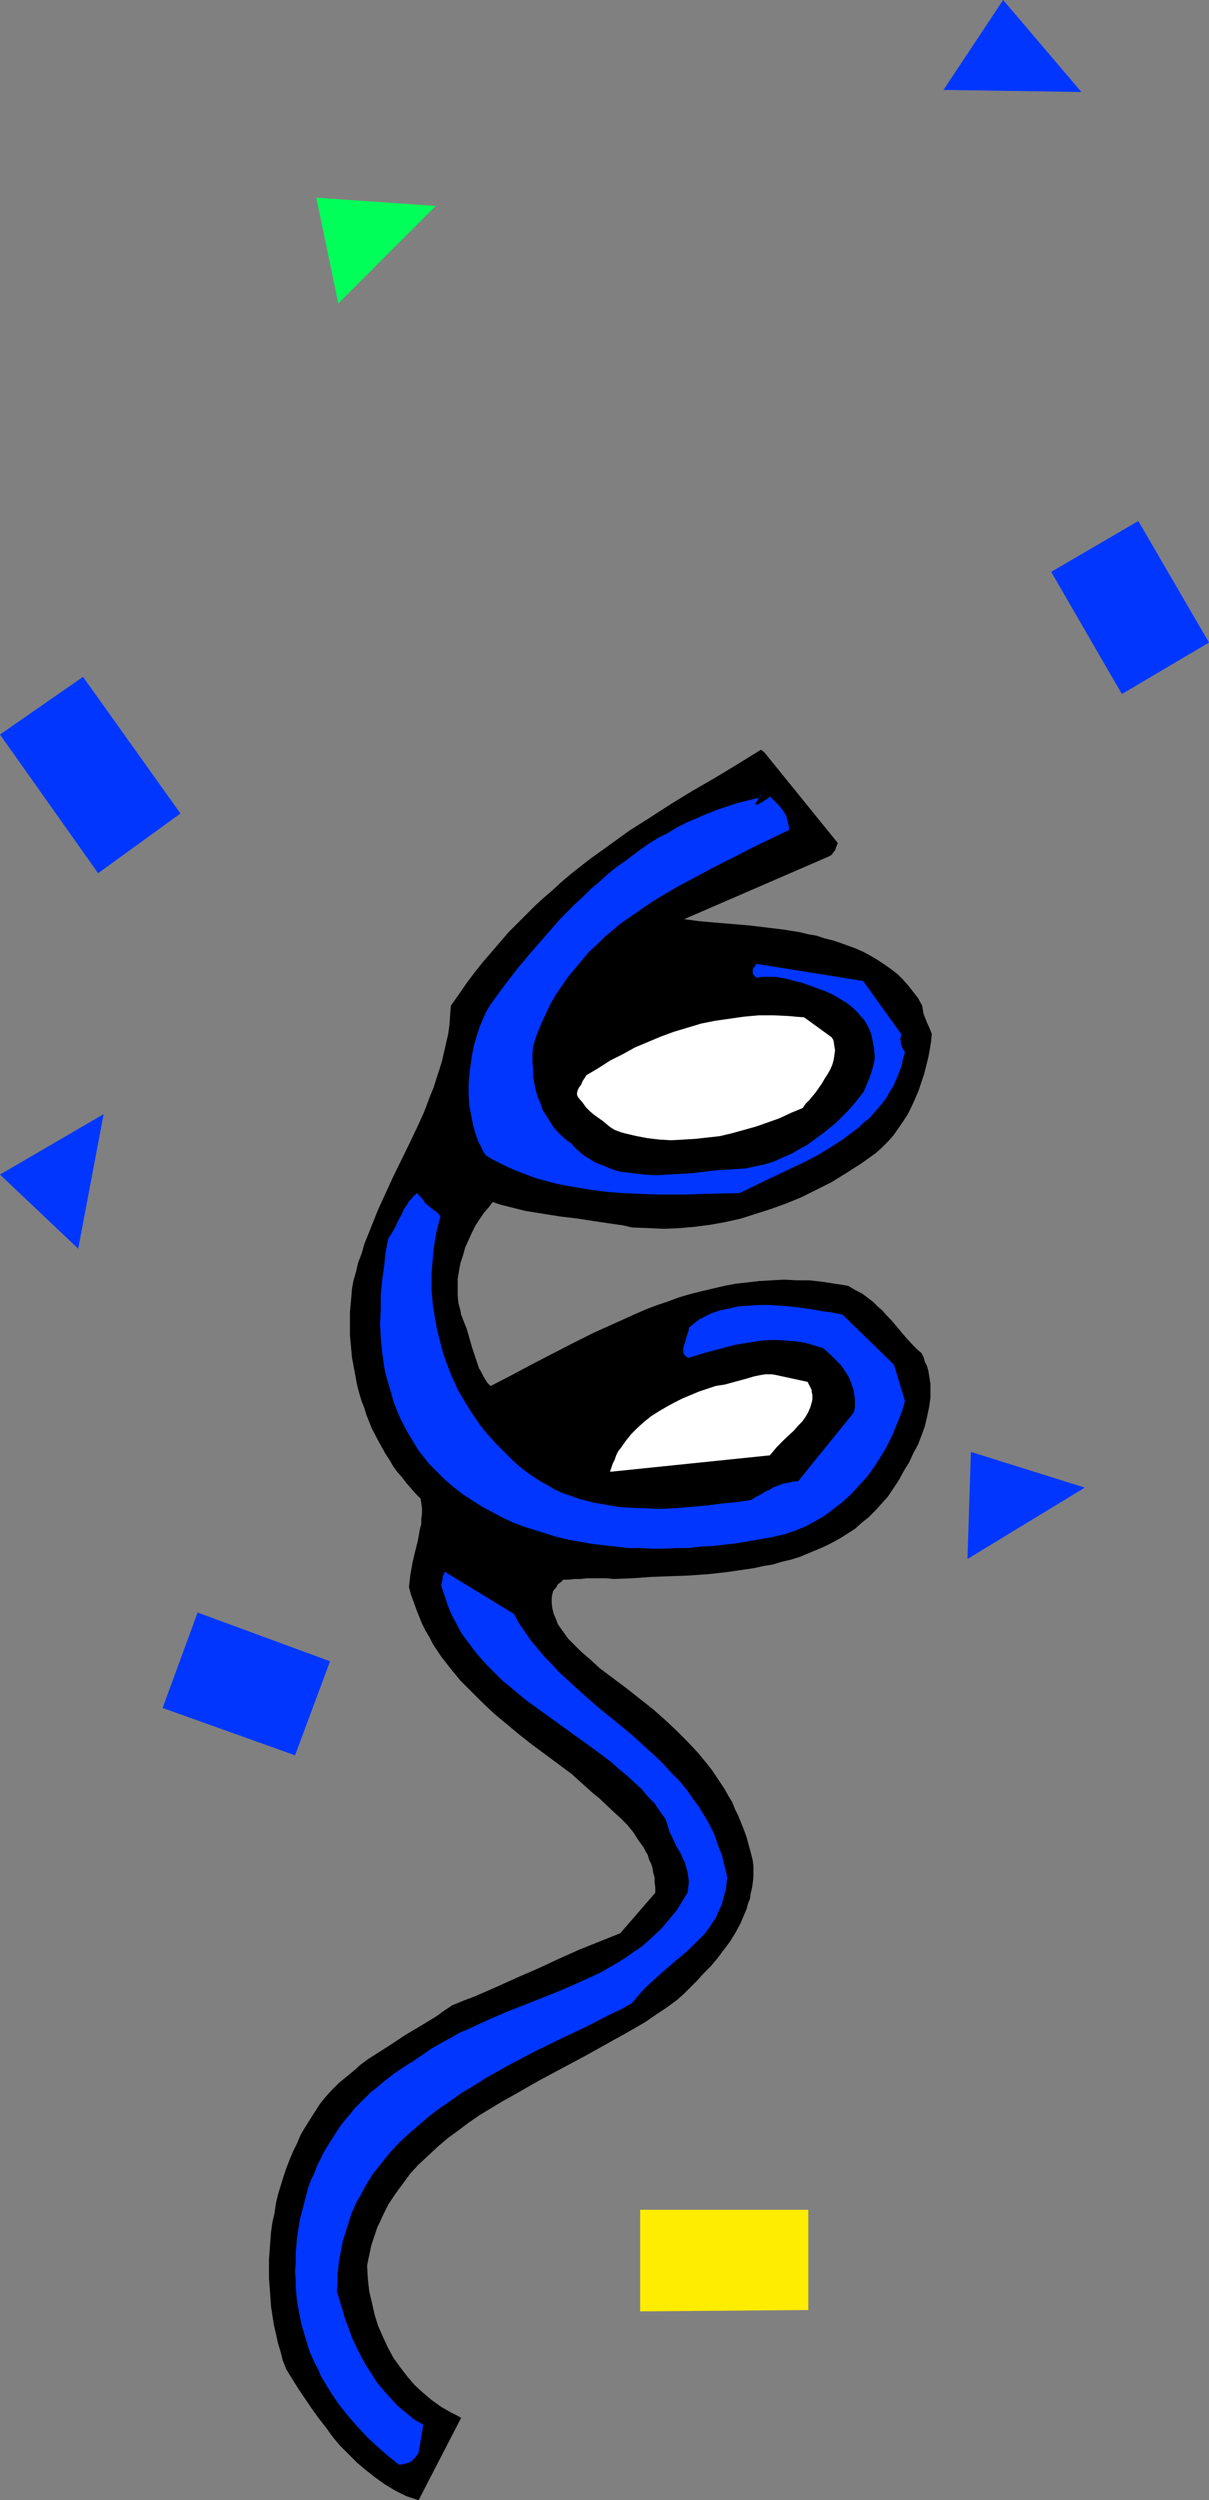 <?xml version="1.0" encoding="UTF-8" standalone="no"?>
<svg
   version="1.0"
   width="75.32mm"
   height="155.711mm"
   id="svg14"
   sodipodi:docname="Confetti 02.wmf"
   xmlns:inkscape="http://www.inkscape.org/namespaces/inkscape"
   xmlns:sodipodi="http://sodipodi.sourceforge.net/DTD/sodipodi-0.dtd"
   xmlns="http://www.w3.org/2000/svg"
   xmlns:svg="http://www.w3.org/2000/svg">
  <rect width="100%" height="100%" fill="#808080" stroke="none"/>
  <sodipodi:namedview
     id="namedview14"
     pagecolor="#ffffff"
     bordercolor="#000000"
     borderopacity="0.25"
     inkscape:showpageshadow="2"
     inkscape:pageopacity="0.0"
     inkscape:pagecheckerboard="0"
     inkscape:deskcolor="#d1d1d1"
     inkscape:document-units="mm" />
  <defs
     id="defs1">
    <pattern
       id="WMFhbasepattern"
       patternUnits="userSpaceOnUse"
       width="6"
       height="6"
       x="0"
       y="0" />
  </defs>
  <path
     style="fill:#000000;fill-opacity:1;fill-rule:evenodd;stroke:none"
     d="m 179.981,177.104 17.287,21.33 -0.323,0.808 -0.323,0.97 -0.323,0.323 -0.323,0.485 -0.323,0.323 -0.646,0.323 -33.928,14.705 3.716,0.485 3.716,0.323 3.877,0.323 3.877,0.323 4.039,0.485 4.039,0.485 4.039,0.646 1.939,0.485 1.939,0.323 1.939,0.646 1.939,0.485 1.939,0.646 1.777,0.646 1.777,0.646 1.777,0.808 1.777,0.97 1.616,0.97 1.454,0.97 1.616,1.131 1.454,1.131 1.292,1.293 1.292,1.454 1.131,1.454 1.131,1.454 0.969,1.778 0.162,0.97 0.162,0.97 0.323,0.808 0.323,0.808 0.323,0.808 0.323,0.646 0.323,0.808 0.323,0.808 -0.162,1.778 -0.323,1.939 -0.323,1.778 -0.485,1.939 -0.485,1.939 -0.646,1.939 -0.646,1.939 -0.808,1.939 -0.808,1.778 -0.969,1.939 -1.131,1.778 -1.131,1.616 -1.131,1.616 -1.292,1.454 -1.454,1.454 -1.454,1.293 -3.393,2.424 -3.554,2.262 -3.393,2.101 -3.554,1.778 -3.554,1.778 -3.554,1.454 -3.554,1.293 -3.554,1.131 -3.554,1.131 -3.554,0.808 -3.554,0.646 -3.716,0.485 -3.554,0.323 -3.716,0.162 -3.716,-0.162 -3.878,-0.162 -2.1,-0.485 -2.262,-0.323 -4.362,-0.646 -2.1,-0.323 -2.1,-0.323 -4.039,-0.485 -4.039,-0.646 -4.039,-0.646 -1.939,-0.485 -1.939,-0.485 -1.939,-0.485 -1.939,-0.646 -0.969,1.293 -1.131,1.293 -0.969,1.454 -0.969,1.454 -0.808,1.616 -0.808,1.778 -0.808,1.778 -0.485,1.778 -0.646,1.939 -0.323,1.778 -0.323,1.939 v 1.939 1.939 l 0.162,1.778 0.485,1.778 0.162,0.97 0.323,0.808 0.485,1.293 0.485,1.131 0.646,2.262 0.646,2.262 0.646,1.939 0.646,1.939 0.323,0.97 0.485,0.808 0.485,0.97 0.485,0.808 0.485,0.808 0.808,0.808 4.685,-2.424 4.847,-2.585 9.694,-5.009 4.847,-2.424 5.008,-2.262 5.008,-2.262 2.585,-1.131 2.585,-0.97 2.423,-0.808 2.585,-0.97 2.747,-0.808 2.585,-0.646 2.747,-0.646 2.747,-0.646 2.585,-0.485 2.908,-0.323 2.747,-0.323 2.908,-0.162 2.908,-0.162 2.908,0.162 h 2.908 l 3.07,0.323 3.07,0.485 3.07,0.485 1.616,0.97 1.616,0.808 1.292,0.97 1.292,0.97 1.131,1.131 1.131,0.97 0.969,1.131 0.969,0.97 0.969,1.131 0.808,0.97 1.777,2.101 1.777,1.939 0.969,0.97 0.969,0.808 0.485,0.97 0.323,1.131 0.485,0.97 0.323,1.131 0.162,0.97 0.162,1.131 0.162,0.97 v 1.131 1.131 0.97 l -0.323,2.262 -0.485,2.262 -0.485,2.101 -0.808,2.262 -0.808,2.101 -1.131,2.101 -0.969,2.101 -1.292,2.101 -1.131,2.101 -1.292,1.939 -1.292,1.939 -1.454,1.616 -1.454,1.616 -1.616,1.616 -1.616,1.293 -1.616,1.454 -1.777,1.131 -1.777,1.131 -1.777,0.97 -1.939,0.97 -1.939,0.808 -1.939,0.808 -1.939,0.808 -2.1,0.646 -2.1,0.485 -2.1,0.646 -2.1,0.323 -2.1,0.485 -2.1,0.323 -4.524,0.646 -4.362,0.485 -4.524,0.323 -4.524,0.162 -4.362,0.162 -4.524,0.323 -4.362,0.162 -1.616,-0.162 h -1.616 -1.454 -1.616 l -1.454,0.162 h -1.292 l -1.454,0.162 h -1.292 l -0.485,0.485 -0.646,0.485 -0.323,0.323 -0.162,0.485 -0.485,0.485 -0.323,0.485 -0.162,0.646 -0.162,0.808 v 1.293 l 0.162,1.293 0.323,1.293 0.485,1.131 0.485,1.293 0.808,1.131 0.808,1.131 0.808,1.131 0.969,0.97 2.1,2.101 2.262,1.939 2.1,1.939 3.231,2.424 3.231,2.424 3.07,2.424 3.07,2.424 2.747,2.424 2.747,2.585 2.585,2.585 2.423,2.585 2.262,2.747 1.131,1.454 0.969,1.454 0.969,1.454 0.969,1.454 0.808,1.454 0.969,1.616 0.646,1.616 0.808,1.616 0.646,1.616 0.646,1.616 0.646,1.778 0.485,1.778 0.485,1.778 0.485,1.939 0.162,1.293 v 1.293 1.293 l -0.162,1.454 -0.162,1.131 -0.323,1.293 -0.162,1.293 -0.485,1.131 -0.323,1.293 -0.485,1.131 -0.969,2.262 -1.131,2.101 -1.292,2.101 -1.454,1.939 -1.454,1.939 -1.616,1.939 -1.616,1.616 -1.616,1.778 -1.616,1.616 -1.454,1.454 -1.616,1.454 -2.423,1.778 -2.423,1.616 -2.585,1.778 -2.747,1.616 -2.585,1.454 -2.908,1.616 -5.493,3.07 -11.471,6.14 -5.655,3.232 -2.908,1.616 -5.332,3.232 -2.585,1.778 -2.585,1.939 -2.423,1.778 -2.262,1.939 -2.262,2.101 -2.262,2.101 -1.939,2.101 -1.777,2.424 -1.777,2.424 -1.616,2.424 -0.646,1.293 -0.646,1.293 -0.646,1.454 -0.646,1.293 -0.485,1.454 -0.485,1.454 -0.485,1.454 -0.323,1.616 -0.323,1.454 -0.323,1.616 0.162,3.07 0.162,1.454 0.162,1.454 0.323,1.454 0.323,1.293 0.646,2.909 0.808,2.585 1.131,2.585 1.131,2.424 1.292,2.424 1.616,2.262 1.616,2.101 1.777,2.101 1.939,1.778 2.1,1.778 2.262,1.616 2.262,1.293 1.292,0.646 1.131,0.646 -10.017,19.391 -1.454,-0.485 -1.454,-0.485 -2.585,-1.293 -2.423,-1.454 -2.262,-1.616 -2.262,-1.778 -2.1,-1.778 -1.939,-1.939 -1.939,-1.939 -1.777,-2.101 -1.616,-2.262 -1.777,-2.262 -1.616,-2.262 -3.07,-4.525 -2.908,-4.686 -0.808,-2.101 -0.485,-1.939 -0.646,-2.101 -0.485,-2.262 -0.485,-2.101 -0.323,-2.101 -0.323,-2.101 -0.162,-2.262 -0.162,-2.262 -0.162,-2.101 v -2.262 -2.262 l 0.162,-2.101 0.162,-2.262 0.162,-2.101 0.323,-2.262 0.485,-2.101 0.323,-2.262 0.485,-2.101 0.646,-2.101 0.646,-2.101 0.646,-1.939 0.808,-2.101 0.808,-1.939 0.969,-1.939 0.808,-1.939 1.131,-1.939 1.131,-1.778 1.131,-1.778 1.131,-1.778 1.293,-1.616 1.454,-1.616 1.777,-1.778 1.777,-1.454 1.777,-1.454 1.616,-1.454 1.777,-1.293 1.777,-1.131 3.554,-2.262 3.393,-2.262 3.554,-2.101 3.716,-2.262 1.777,-1.293 1.939,-1.293 2.747,-1.131 2.585,-0.97 5.17,-2.262 5.008,-2.262 4.847,-2.101 4.847,-2.262 4.685,-2.101 4.847,-1.939 4.847,-1.939 8.24,-9.534 v -1.293 l -0.162,-1.131 v -1.131 l -0.323,-1.131 -0.162,-1.131 -0.323,-0.97 -0.485,-0.97 -0.323,-1.131 -0.485,-0.808 -0.485,-0.97 -1.292,-1.778 -1.131,-1.778 -1.454,-1.778 -1.616,-1.616 -1.616,-1.454 -3.231,-3.07 -1.777,-1.454 -1.616,-1.454 -1.616,-1.454 -1.616,-1.454 -6.301,-4.686 -3.07,-2.262 -3.07,-2.424 -2.908,-2.424 -2.908,-2.424 -2.747,-2.585 -2.585,-2.585 -2.585,-2.585 -2.262,-2.747 -1.131,-1.454 -1.131,-1.454 -0.969,-1.454 -0.969,-1.454 -0.808,-1.616 -0.969,-1.616 -0.808,-1.616 -0.646,-1.616 -0.646,-1.616 -0.646,-1.778 -0.646,-1.778 -0.485,-1.778 0.162,-1.454 0.162,-1.454 0.485,-2.747 0.646,-2.747 0.646,-2.585 0.485,-2.747 0.323,-1.131 v -1.293 l 0.162,-1.131 v -1.293 l -0.162,-1.131 -0.162,-1.131 -1.131,-1.131 -1.131,-1.293 -1.131,-1.293 -0.969,-1.293 -1.131,-1.293 -0.969,-1.293 -0.808,-1.454 -0.969,-1.454 -0.808,-1.454 -0.808,-1.454 -1.616,-3.07 -0.646,-1.616 -0.646,-1.616 -0.485,-1.616 -0.646,-1.616 -0.485,-1.616 -0.485,-1.778 -0.323,-1.616 -0.323,-1.778 -0.323,-1.778 -0.323,-1.616 -0.162,-1.778 -0.162,-1.778 -0.162,-1.778 v -1.939 -1.778 -1.778 l 0.162,-1.778 0.162,-1.778 0.162,-1.939 0.323,-1.778 0.646,-2.262 0.485,-2.101 0.808,-2.101 0.646,-2.262 1.616,-4.04 1.616,-4.04 1.777,-3.878 1.777,-3.878 3.716,-7.595 1.777,-3.717 1.777,-3.878 1.454,-3.878 0.808,-1.939 0.646,-2.101 0.646,-1.939 0.646,-2.101 0.485,-2.101 0.485,-2.101 0.485,-2.101 0.323,-2.262 0.162,-2.262 0.162,-2.262 1.939,-2.747 1.777,-2.585 1.939,-2.585 1.939,-2.424 2.1,-2.424 1.939,-2.262 1.939,-2.262 2.1,-2.101 2.1,-2.101 1.939,-1.939 2.1,-1.939 2.262,-1.939 2.1,-1.939 2.1,-1.778 4.524,-3.555 4.524,-3.232 4.685,-3.393 4.847,-3.07 5.008,-3.232 5.008,-3.07 5.332,-3.07 5.332,-3.232 5.493,-3.393 v 0 z"
     id="path1" />
  <path
     style="fill:#0036ff;fill-opacity:1;fill-rule:evenodd;stroke:none"
     d="m 181.273,187.446 0.323,0.323 0.323,0.323 0.646,0.646 0.808,0.808 0.808,0.97 0.646,0.97 0.323,0.646 0.162,0.646 0.162,0.646 0.162,0.646 0.162,0.646 v 0.646 l -4.362,2.101 -4.362,2.101 -4.362,2.262 -4.524,2.262 -4.524,2.424 -4.524,2.424 -4.362,2.585 -2.262,1.454 -4.201,2.909 -2.1,1.454 -1.939,1.616 -1.939,1.616 -1.777,1.778 -1.939,1.778 -1.616,1.939 -1.616,1.939 -1.616,1.939 -1.454,2.101 -1.454,2.101 -1.292,2.262 -1.131,2.424 -1.131,2.424 -0.969,2.424 -0.808,2.585 -0.162,1.939 v 1.778 l 0.162,1.778 v 1.778 l 0.323,1.616 0.323,1.616 0.485,1.616 0.646,1.454 0.485,1.454 0.808,1.293 0.808,1.293 0.808,1.293 0.969,1.131 1.131,1.131 1.131,0.97 1.131,0.808 0.969,1.131 1.131,0.97 0.969,0.808 1.131,0.646 1.292,0.808 1.131,0.485 1.292,0.485 1.131,0.485 1.292,0.485 1.292,0.323 1.454,0.162 1.292,0.162 2.747,0.323 2.747,0.162 2.747,-0.162 2.908,-0.162 2.747,-0.162 2.747,-0.323 2.585,-0.323 2.585,-0.162 2.423,-0.162 2.423,-0.162 2.262,-0.485 2.262,-0.485 2.1,-0.646 2.1,-0.97 1.939,-0.808 1.939,-1.131 1.777,-0.97 1.777,-1.293 1.777,-1.293 1.616,-1.293 1.616,-1.293 1.454,-1.454 1.454,-1.454 1.292,-1.454 1.292,-1.616 1.131,-1.454 0.646,-1.616 0.646,-1.454 0.485,-1.454 0.323,-1.131 0.323,-1.293 0.162,-1.293 -0.162,-1.293 v -0.646 l -0.162,-0.646 -0.162,-0.97 -0.162,-0.808 -0.162,-0.808 -0.323,-0.808 -0.323,-0.808 -0.485,-0.808 -0.323,-0.646 -0.485,-0.646 -0.646,-0.646 -0.485,-0.646 -1.292,-1.293 -1.454,-1.131 -1.616,-0.97 -1.616,-0.97 -1.777,-0.808 -1.777,-0.646 -1.777,-0.646 -1.777,-0.646 -1.939,-0.485 -1.777,-0.485 -1.777,-0.323 -0.808,-0.162 h -0.969 -0.969 -0.808 -0.808 l -0.485,0.162 h -0.323 -0.162 -0.162 v 0 l -0.323,-0.323 -0.323,-0.323 -0.162,-0.485 v -0.323 -0.323 l 0.162,-0.485 0.323,-0.323 0.323,-0.646 25.204,4.04 9.048,12.604 -0.162,0.485 -0.162,0.646 0.162,0.485 v 0.485 l 0.162,0.485 0.162,0.485 0.646,1.131 -0.485,1.616 -0.323,1.616 -0.646,1.616 -0.646,1.616 -0.646,1.454 -0.808,1.293 -0.808,1.454 -0.969,1.293 -0.969,1.131 -0.969,1.131 -1.131,1.293 -1.292,0.97 -1.131,1.131 -1.292,0.97 -1.292,0.97 -1.292,0.97 -2.747,1.778 -2.908,1.778 -3.07,1.616 -3.07,1.454 -6.139,2.909 -6.301,3.07 -7.917,0.162 -4.039,0.162 h -3.877 -4.039 l -3.877,-0.162 -3.877,-0.162 -3.877,-0.323 -3.716,-0.485 -3.878,-0.646 -3.554,-0.646 -1.939,-0.485 -1.777,-0.485 -1.777,-0.485 -1.616,-0.646 -1.777,-0.646 -1.616,-0.646 -1.777,-0.808 -1.616,-0.808 -1.616,-0.808 -1.616,-0.97 -0.646,-0.97 -0.485,-1.131 -0.646,-1.131 -0.808,-2.424 -0.323,-1.131 -0.485,-2.424 -0.485,-2.424 -0.162,-2.585 v -2.424 l 0.162,-2.424 0.323,-2.424 0.323,-2.262 0.485,-2.262 0.646,-2.262 0.646,-1.939 0.808,-1.939 0.808,-1.778 0.969,-1.616 3.07,-4.201 3.231,-4.201 3.393,-4.04 3.393,-3.878 3.393,-3.878 3.554,-3.555 1.939,-1.778 1.777,-1.778 1.939,-1.616 1.777,-1.616 1.939,-1.616 2.1,-1.454 1.939,-1.454 1.939,-1.454 2.1,-1.454 2.1,-1.293 2.262,-1.131 2.1,-1.293 2.262,-1.131 2.262,-0.97 2.262,-0.97 2.423,-0.97 2.423,-0.808 2.423,-0.808 2.585,-0.646 2.585,-0.646 0.323,-0.485 0.485,-0.485 0.323,-0.323 0.162,-0.162 0.162,-0.162 v -0.162 0 0.162 h -0.162 v 0.162 l -0.485,0.485 -0.323,0.485 -0.485,0.485 -0.323,0.646 -0.323,0.485 v 0.162 l -0.162,0.162 v 0.162 h 0.162 v 0 h 0.323 0.162 l 0.323,-0.323 0.485,-0.162 0.646,-0.485 0.646,-0.323 z"
     id="path2" />
  <path
     style="fill:#ffffff;fill-opacity:1;fill-rule:evenodd;stroke:none"
     d="m 189.351,239.478 6.463,4.686 0.323,0.485 0.162,0.485 0.162,1.131 0.162,0.97 -0.162,1.131 -0.162,1.131 -0.323,1.131 -0.485,1.131 -0.646,1.131 -0.646,0.97 -0.646,1.131 -1.454,2.101 -0.808,0.97 -0.808,0.97 -0.808,0.808 -0.646,0.97 -2.747,1.131 -2.747,1.293 -2.747,0.97 -2.747,0.97 -2.908,0.808 -2.908,0.808 -2.747,0.646 -2.908,0.323 -2.908,0.323 -2.747,0.162 -2.908,0.162 -2.747,-0.162 -2.747,-0.323 -2.585,-0.485 -2.747,-0.646 -1.131,-0.323 -1.292,-0.485 -0.808,-0.485 -0.646,-0.485 -1.131,-0.97 -1.131,-0.808 -1.131,-0.808 -0.969,-0.808 -0.969,-0.97 -0.808,-1.131 -0.969,-1.131 -0.162,-0.323 -0.162,-0.323 v -0.162 -0.323 l 0.162,-0.646 0.323,-0.646 0.485,-0.646 0.323,-0.808 0.969,-1.454 2.747,-1.616 2.747,-1.778 2.908,-1.454 2.908,-1.616 3.07,-1.293 3.07,-1.293 3.07,-1.131 3.231,-0.97 3.231,-0.97 3.231,-0.646 3.393,-0.485 3.393,-0.485 3.554,-0.323 h 3.393 l 3.554,0.162 1.777,0.162 z"
     id="path3" />
  <path
     style="fill:#0036ff;fill-opacity:1;fill-rule:evenodd;stroke:none"
     d="m 99.684,282.461 0.162,0.323 0.323,0.485 0.485,0.323 0.485,0.485 0.646,0.485 0.646,0.485 0.646,0.485 0.646,0.808 -0.485,1.778 -0.485,1.939 -0.323,1.939 -0.323,1.939 -0.162,1.939 -0.162,1.939 -0.162,1.939 v 1.939 1.939 l 0.162,1.939 0.162,1.778 0.323,1.939 0.323,1.939 0.323,1.778 0.485,1.939 0.485,1.778 0.485,1.939 0.646,1.778 0.646,1.778 0.646,1.616 0.808,1.778 0.808,1.778 0.969,1.616 0.969,1.616 0.969,1.616 1.131,1.616 0.969,1.454 1.131,1.454 1.292,1.454 1.292,1.454 1.292,1.293 1.292,1.293 1.616,1.616 1.454,1.293 1.616,1.293 1.616,1.131 1.777,1.131 1.777,0.97 1.616,0.97 1.777,0.808 1.939,0.646 1.777,0.646 1.777,0.485 1.939,0.485 1.939,0.323 1.777,0.323 1.939,0.323 1.939,0.162 3.878,0.162 3.877,0.162 3.716,-0.162 3.877,-0.323 3.716,-0.323 3.554,-0.485 3.554,-0.323 3.231,-0.485 0.969,-0.646 0.969,-0.485 0.808,-0.485 0.808,-0.485 0.808,-0.323 0.646,-0.485 1.292,-0.485 1.292,-0.485 1.131,-0.162 1.131,-0.323 h 1.131 l 13.087,-16.159 0.323,-1.131 v -1.131 -0.97 l -0.162,-1.131 -0.162,-0.97 -0.323,-0.97 -0.323,-0.97 -0.485,-1.131 -0.485,-0.808 -0.646,-0.97 -0.646,-0.97 -0.808,-0.808 -0.808,-0.808 -0.808,-0.808 -1.777,-1.616 -2.1,-0.646 -2.262,-0.646 -2.1,-0.323 -2.1,-0.162 -2.1,-0.162 h -2.1 l -1.939,0.162 -2.1,0.323 -1.939,0.323 -1.939,0.323 -1.939,0.485 -1.777,0.485 -3.716,0.97 -3.554,1.131 -0.485,-0.162 -0.323,-0.323 -0.323,-0.323 -0.162,-0.323 v -0.323 -0.485 -0.485 l 0.162,-0.485 0.323,-1.131 0.162,-0.485 0.162,-0.646 0.323,-0.97 0.162,-0.485 v -0.485 l 0.808,-0.646 0.808,-0.646 0.808,-0.646 0.969,-0.485 0.969,-0.485 0.969,-0.485 0.969,-0.323 0.969,-0.323 2.262,-0.485 2.1,-0.485 2.423,-0.162 2.423,-0.162 h 2.423 l 2.423,0.162 2.423,0.162 2.585,0.323 2.423,0.323 2.585,0.485 2.423,0.323 2.423,0.485 12.117,11.796 2.585,8.564 -0.808,2.747 -1.131,2.747 -1.131,2.747 -1.292,2.585 -1.454,2.424 -1.454,2.262 -1.616,2.262 -1.939,2.101 -1.777,1.939 -2.1,1.939 -2.1,1.616 -2.1,1.616 -2.262,1.293 -2.423,1.293 -2.423,0.97 -2.423,0.808 -2.747,0.646 -5.493,0.97 -2.908,0.485 -2.747,0.323 -2.908,0.323 -2.908,0.162 -2.747,0.323 h -2.908 l -2.908,0.162 h -2.908 l -2.747,-0.162 h -2.908 l -2.747,-0.323 -2.908,-0.323 -2.747,-0.323 -2.747,-0.485 -2.747,-0.485 -2.747,-0.646 -2.585,-0.808 -2.585,-0.808 -2.585,-0.808 -2.585,-0.97 -2.423,-1.131 -2.423,-1.293 -2.423,-1.293 -2.262,-1.454 -2.262,-1.454 -2.1,-1.616 -2.1,-1.778 -1.939,-1.939 -1.939,-1.939 -1.131,-1.454 -1.292,-1.616 -0.969,-1.616 -0.969,-1.616 -0.969,-1.616 -0.808,-1.616 -0.808,-1.616 -0.646,-1.616 -0.646,-1.616 -0.485,-1.778 -0.485,-1.616 -0.485,-1.616 -0.485,-1.778 -0.323,-1.616 -0.485,-3.393 -0.323,-3.393 -0.162,-3.393 0.162,-3.393 v -3.393 l 0.323,-3.393 0.485,-3.393 0.323,-3.232 0.646,-3.232 0.646,-0.97 0.485,-0.808 0.485,-0.808 0.323,-0.808 0.323,-0.646 0.323,-0.646 0.646,-1.131 0.485,-1.131 0.323,-0.485 0.485,-0.646 0.323,-0.646 0.646,-0.646 0.485,-0.646 0.808,-0.646 z"
     id="path4" />
  <path
     style="fill:#ffffff;fill-opacity:1;fill-rule:evenodd;stroke:none"
     d="m 182.727,323.667 7.432,1.616 0.323,0.646 0.323,0.646 0.323,0.646 v 0.485 l 0.162,0.646 v 0.646 0.485 l -0.162,0.646 -0.323,1.131 -0.485,1.131 -0.646,1.131 -0.808,1.131 -0.969,0.97 -0.969,1.131 -2.1,1.939 -0.969,0.97 -0.969,0.97 -0.808,0.97 -0.808,0.97 -37.644,3.878 0.323,-0.97 0.323,-0.97 0.485,-0.97 0.323,-0.97 0.485,-0.97 0.646,-0.808 1.131,-1.616 1.292,-1.616 1.454,-1.454 1.616,-1.454 1.616,-1.293 1.777,-1.131 1.939,-1.131 1.777,-0.97 1.939,-0.97 1.939,-0.808 1.939,-0.808 1.939,-0.646 1.939,-0.646 0.969,-0.162 1.131,-0.162 1.777,-0.485 1.777,-0.485 1.777,-0.485 1.616,-0.485 1.616,-0.323 0.969,-0.162 h 0.808 0.808 z"
     id="path5" />
  <path
     style="fill:#0036ff;fill-opacity:1;fill-rule:evenodd;stroke:none"
     d="m 104.854,370.044 16.156,9.857 1.131,2.101 1.454,2.101 1.454,2.101 1.616,1.939 1.616,1.939 1.777,1.778 1.616,1.778 1.939,1.778 3.716,3.393 3.877,3.393 4.039,3.232 3.877,3.232 3.716,3.393 1.939,1.778 1.777,1.778 1.616,1.778 1.777,1.778 1.616,1.939 1.454,2.101 1.454,1.939 1.293,2.101 1.292,2.262 1.131,2.262 0.808,2.424 0.969,2.424 0.646,2.585 0.646,2.747 -0.162,1.293 -0.162,1.454 -0.323,1.131 -0.323,1.293 -0.323,1.131 -0.485,1.131 -0.485,0.97 -0.485,1.131 -0.646,0.97 -0.646,0.97 -1.292,1.778 -1.616,1.616 -1.616,1.616 -1.777,1.616 -1.777,1.454 -3.554,3.07 -1.777,1.616 -1.777,1.616 -1.616,1.778 -1.616,1.939 -2.585,1.454 -2.747,1.293 -5.655,2.909 -5.816,2.747 -5.978,2.909 -5.816,3.07 -2.908,1.616 -2.908,1.616 -2.747,1.778 -2.747,1.616 -2.747,1.939 -2.585,1.778 -2.585,1.939 -2.423,2.101 -2.423,2.101 -2.262,2.101 -2.1,2.262 -1.939,2.424 -1.939,2.424 -1.616,2.585 -0.808,1.454 -0.646,1.293 -0.808,1.293 -0.646,1.454 -0.646,1.454 -0.485,1.616 -0.485,1.454 -0.485,1.616 -0.485,1.454 -0.323,1.616 -0.646,3.393 -0.162,1.616 -0.162,1.778 v 1.778 l -0.162,1.939 0.646,2.101 0.646,2.101 0.646,2.262 0.808,2.101 0.808,2.262 0.969,2.101 1.131,2.262 1.131,2.101 1.293,1.939 1.292,2.101 1.616,1.939 1.616,1.778 1.616,1.778 1.939,1.616 1.939,1.616 2.262,1.293 v 0 l -1.131,6.625 -0.646,0.97 -0.485,0.485 -0.485,0.485 -0.485,0.323 -0.646,0.162 -0.969,0.323 H 94.353 93.868 l -2.585,-2.101 -2.423,-2.101 -2.423,-2.262 -2.262,-2.424 -2.1,-2.424 -2.1,-2.585 -1.777,-2.585 -1.777,-2.909 -0.808,-1.293 -0.646,-1.616 -0.808,-1.454 -0.646,-1.454 -0.646,-1.454 -0.485,-1.616 -0.485,-1.616 -0.485,-1.616 -0.485,-1.616 -0.323,-1.778 -0.323,-1.616 -0.323,-1.778 -0.162,-1.616 -0.162,-1.778 v -1.939 l -0.162,-1.778 0.162,-2.101 v -2.101 l 0.162,-2.101 0.162,-1.939 0.323,-1.939 0.323,-2.101 0.485,-1.778 0.485,-1.939 0.485,-1.778 0.485,-1.939 0.646,-1.778 0.808,-1.616 0.646,-1.778 0.808,-1.616 0.808,-1.616 0.969,-1.616 1.939,-3.07 0.969,-1.454 1.131,-1.454 1.131,-1.293 1.131,-1.454 1.292,-1.293 1.293,-1.293 1.131,-1.131 1.454,-1.131 1.293,-1.131 1.454,-1.131 1.454,-1.131 1.454,-0.97 1.454,-0.97 1.616,-0.97 2.1,-1.454 2.1,-1.454 2.262,-1.293 2.1,-1.131 2.262,-1.293 2.262,-0.97 4.524,-2.101 4.524,-1.939 4.524,-1.778 4.524,-1.778 4.362,-1.778 4.362,-1.939 2.1,-0.97 2.1,-0.97 1.939,-1.131 1.939,-1.131 2.1,-1.293 1.777,-1.293 1.939,-1.293 1.616,-1.454 1.777,-1.616 1.616,-1.616 1.454,-1.778 1.616,-1.939 1.292,-2.101 1.292,-2.101 0.162,-1.293 0.162,-1.293 -0.162,-1.131 -0.162,-1.131 -0.323,-1.131 -0.323,-1.131 -0.485,-0.97 -0.485,-1.131 -1.131,-1.939 -0.969,-2.101 -0.485,-0.97 -0.323,-0.97 -0.323,-1.131 -0.323,-0.97 -1.292,-1.778 -1.292,-1.939 -1.616,-1.616 -1.454,-1.778 -1.777,-1.616 -1.777,-1.616 -1.777,-1.454 -1.777,-1.616 -3.878,-2.909 -4.039,-2.909 -4.039,-2.909 -4.039,-2.909 -4.039,-2.909 -1.939,-1.616 -1.939,-1.616 -1.777,-1.454 -1.777,-1.778 -1.777,-1.778 -1.616,-1.778 -1.454,-1.778 -1.454,-1.939 -1.454,-1.939 -1.131,-2.101 -1.131,-2.101 -0.969,-2.262 -0.808,-2.424 -0.808,-2.424 0.162,-0.808 0.162,-0.646 v -0.646 l 0.162,-0.323 0.162,-0.323 v -0.323 z"
     id="path6" />
  <path
     style="fill:#0036ff;fill-opacity:1;fill-rule:evenodd;stroke:none"
     d="m 247.514,134.605 20.518,-11.958 16.641,28.602 -20.518,12.119 z"
     id="path7" />
  <path
     style="fill:#0036ff;fill-opacity:1;fill-rule:evenodd;stroke:none"
     d="m 236.204,0 -14.056,21.168 32.474,0.485 z"
     id="path8" />
  <path
     style="fill:#0036ff;fill-opacity:1;fill-rule:evenodd;stroke:none"
     d="m 228.611,341.765 -0.808,25.208 27.627,-16.805 z"
     id="path9" />
  <path
     style="fill:#ffed00;fill-opacity:1;fill-rule:evenodd;stroke:none"
     d="m 150.738,544.077 v -23.915 h 39.583 v 23.592 z"
     id="path10" />
  <path
     style="fill:#0036ff;fill-opacity:1;fill-rule:evenodd;stroke:none"
     d="m 38.29,402.039 8.24,-22.461 31.182,11.473 -8.24,22.138 z"
     id="path11" />
  <path
     style="fill:#0036ff;fill-opacity:1;fill-rule:evenodd;stroke:none"
     d="m 0,172.903 19.549,-13.574 22.942,32.157 -19.388,14.058 z"
     id="path12" />
  <path
     style="fill:#0036ff;fill-opacity:1;fill-rule:evenodd;stroke:none"
     d="m 0,276.482 18.418,17.452 5.978,-31.672 z"
     id="path13" />
  <path
     style="fill:#00ff59;fill-opacity:1;fill-rule:evenodd;stroke:none"
     d="M 74.48,46.538 79.65,71.423 102.592,48.477 Z"
     id="path14" />
</svg>
